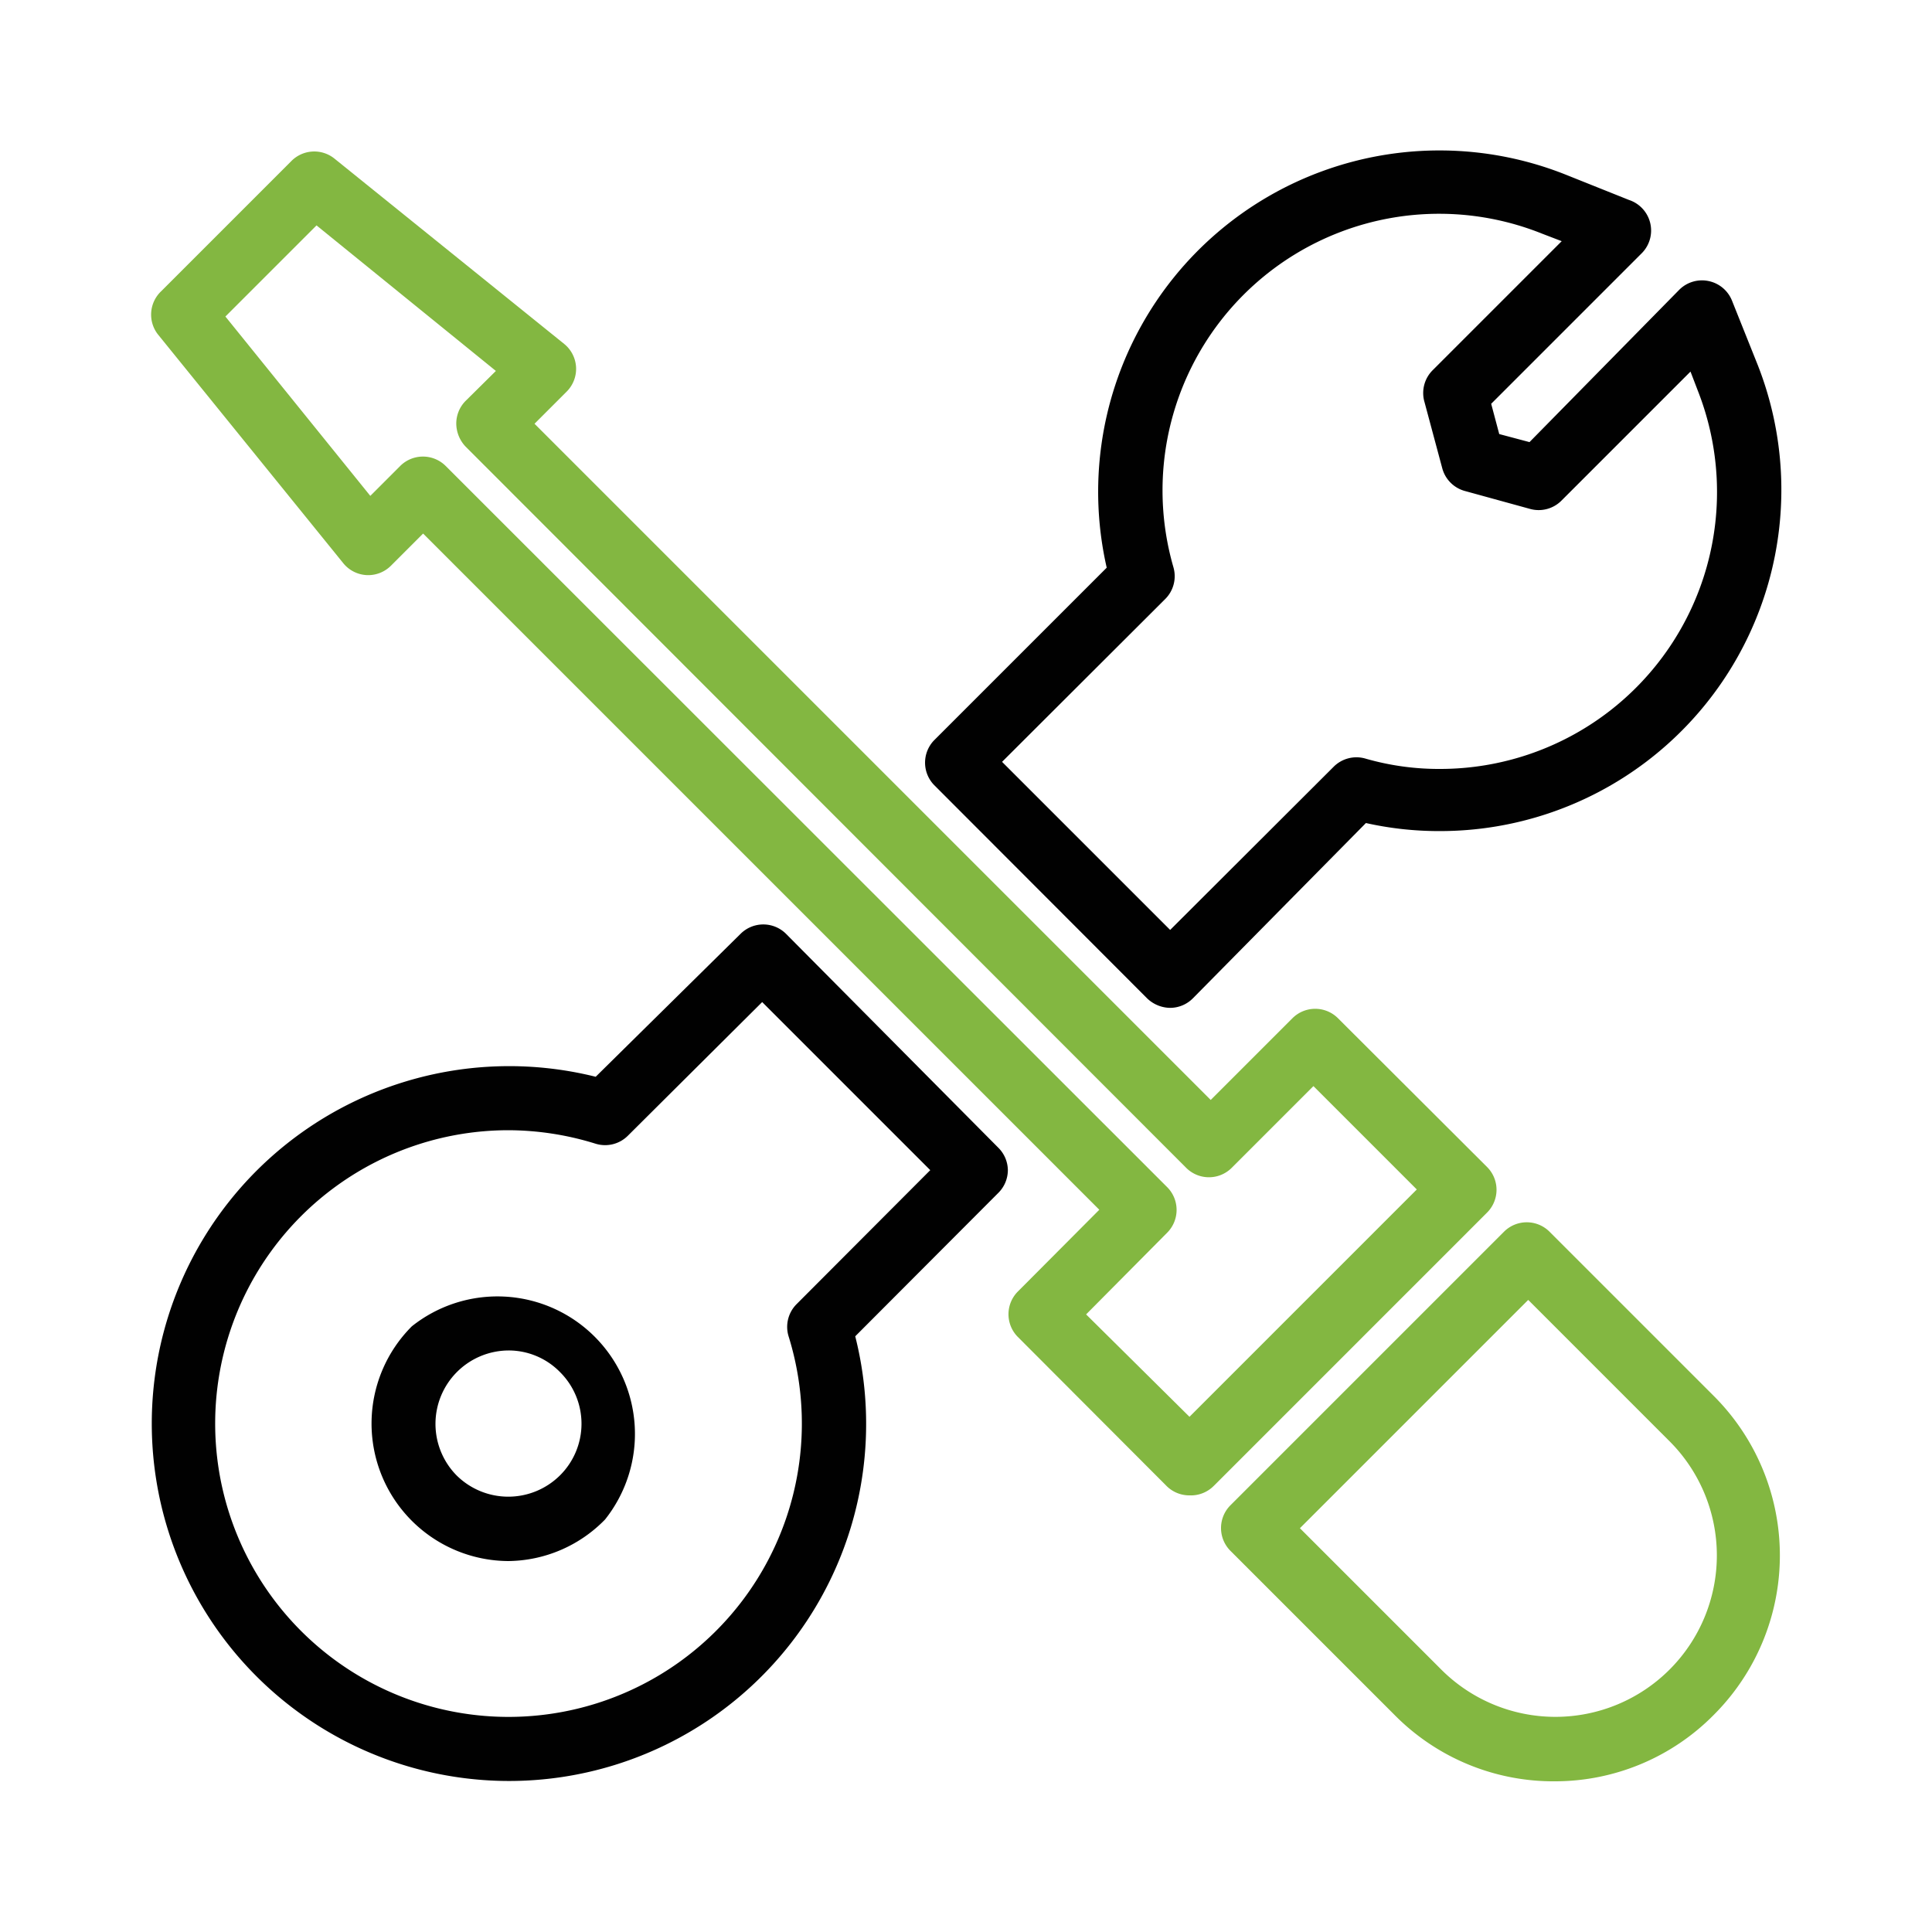 <svg id="Layer_1" data-name="Layer 1" xmlns="http://www.w3.org/2000/svg" viewBox="0 0 60 60"><defs><style>.cls-1{fill:#83b741;}.cls-2{fill:#010101;}</style></defs><path class="cls-1" d="M36.94,46.44a1,1,0,0,1-.71-.29l-4.62-4.63a1,1,0,0,1,0-1.41l2.53-2.54-21-21-1,1a1,1,0,0,1-.76.29,1,1,0,0,1-.72-.37L4.9,10.38A1,1,0,0,1,5,9.05L9.05,5a1,1,0,0,1,1.33-.08l7.14,5.76a1,1,0,0,1,.37.72,1,1,0,0,1-.29.76l-1,1,21,21,2.54-2.54a1,1,0,0,1,1.41,0l4.63,4.62a1,1,0,0,1,0,1.42l-8.5,8.5A1,1,0,0,1,36.94,46.44Zm-3.21-5.62L36.94,44,44,36.94l-3.21-3.21-2.54,2.54a1,1,0,0,1-1.41,0L14.46,13.87a1.05,1.05,0,0,1-.29-.71,1,1,0,0,1,.29-.71l.94-.93L9.83,7,7,9.83l4.5,5.57.93-.93a1,1,0,0,1,1.41,0l22.41,22.4a1,1,0,0,1,.29.7,1,1,0,0,1-.29.71Z"/><path class="cls-1" d="M48.31,55.32a6.93,6.93,0,0,1-5-2.06l-5.1-5.1a1,1,0,0,1-.29-.7,1,1,0,0,1,.29-.71l8.5-8.5a1,1,0,0,1,1.41,0l5.1,5.1a7,7,0,0,1,0,9.91A6.93,6.93,0,0,1,48.31,55.32Zm-7.94-7.86,4.39,4.39a5,5,0,0,0,7.09-7.09l-4.39-4.39Z"/><path class="cls-2" d="M15.79,55.31A11.1,11.1,0,1,1,18.5,33.44L23,29a1,1,0,0,1,1.41,0L31,35.64a1,1,0,0,1,.3.7,1,1,0,0,1-.3.71L26.56,41.5A11.09,11.09,0,0,1,15.79,55.31Zm0-20.21a9.11,9.11,0,1,0,8.7,6.4,1,1,0,0,1,.25-1l4.15-4.16-5.22-5.22L19.5,35.27a1,1,0,0,1-1,.25A9.18,9.18,0,0,0,15.78,35.1Zm0,13.38a4.27,4.27,0,0,1-3-7.29,4.27,4.27,0,0,1,6,6h0A4.25,4.25,0,0,1,15.79,48.48Zm0-6.54a2.28,2.28,0,0,0-1.61,3.88,2.28,2.28,0,0,0,3.21,0h0a2.26,2.26,0,0,0,0-3.21A2.23,2.23,0,0,0,15.79,41.94Z"/><path class="cls-2" d="M36.34,31.3a1.05,1.05,0,0,1-.71-.29L29,24.37A1,1,0,0,1,29,23l5.37-5.37A10.6,10.6,0,0,1,48.59,5.41l2,.8A1,1,0,0,1,51,7.85l-4.69,4.69.25.94.94.25L52.15,9a1,1,0,0,1,.92-.27,1,1,0,0,1,.72.61l.8,2a10.6,10.6,0,0,1-9.88,14.47,10.37,10.37,0,0,1-2.29-.25L37.05,31A1,1,0,0,1,36.34,31.3Zm-5.22-7.64,5.22,5.22,5.07-5.06a1,1,0,0,1,1-.26,8.23,8.23,0,0,0,2.32.32,8.6,8.6,0,0,0,8-11.74h0l-.23-.6-4,4a1,1,0,0,1-1,.26l-2-.55a1,1,0,0,1-.71-.71l-.55-2.05a1,1,0,0,1,.26-1l4-4-.6-.23A8.59,8.59,0,0,0,36.44,17.61a1,1,0,0,1-.26,1Z"/></svg>
